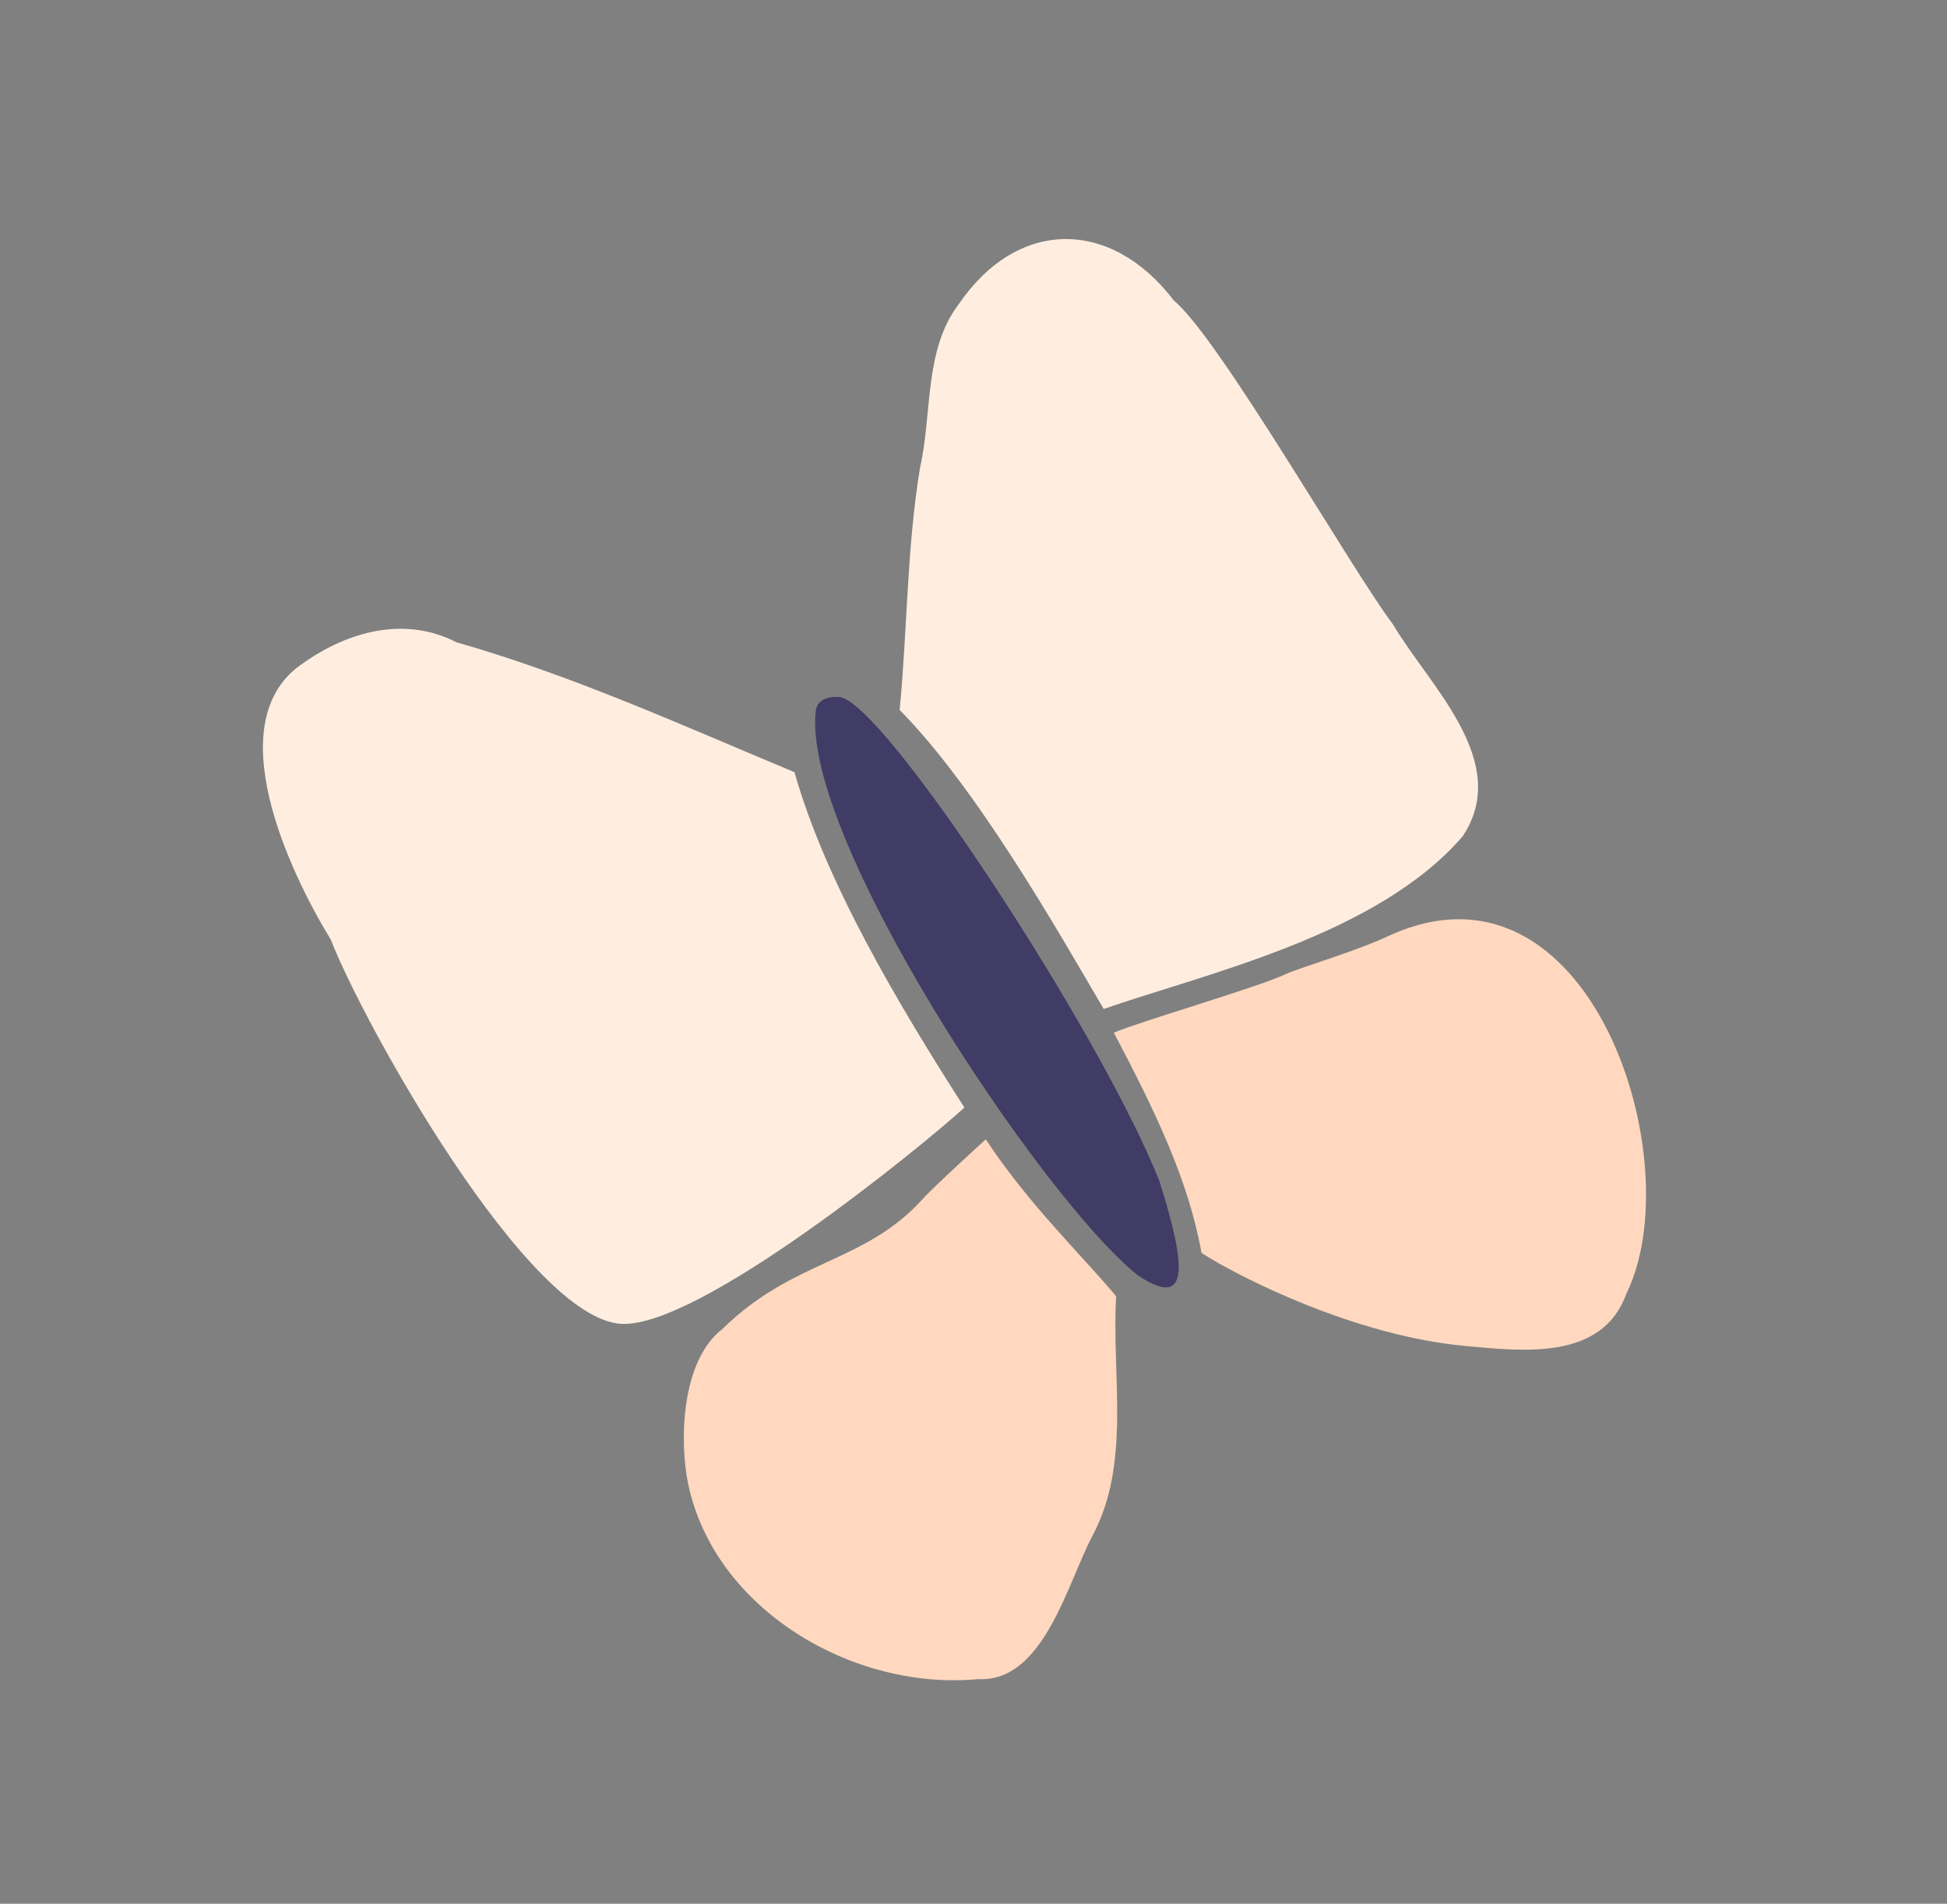 <svg xmlns="http://www.w3.org/2000/svg" xmlns:xlink="http://www.w3.org/1999/xlink" width="174.34" height="170.483" viewBox="0 0 174.34 170.483"><rect x="0" y="0" width="174.34" height="170.483" fill="#808080" stroke="none"/><defs><clipPath id="a"><rect width="122.82" height="132.147" fill="none"></rect></clipPath></defs><g transform="translate(0 108.443) rotate(-62)"><g clip-path="url(#a)"><path d="M39.644,108.439c1.3.291,7.457,2.5,7.457,2.5-3.364,6.209-5.012,12.164-6.918,16.9-6.5,2.994-12.564,8.2-19.847,8.2-4.854,0-13.73,2.32-16.218-2.981-6.26-9.5-5.525-23.821,3.178-31.117,2.976-2.495,9.46-5.814,13.779-3.835,8.444,2.66,11.1,8.418,18.569,10.334" transform="translate(0 -36.015)" fill="#ffd8bf"></path><path d="M77.875,44.368C70.5,51.425,63.88,62.337,58.5,71.9c-4.973-1.772-28.516-11.677-31.509-18-3.588-7.579,12.84-33,18.15-39.15C48.723,8.677,57.691-3.443,65.827.931c4.373,2.19,8.044,6.03,8.107,11.237,2.266,10.574,2.928,21.432,3.941,32.2" transform="translate(-9.783 0)" fill="#ffeee0"></path><path d="M76.1,115.817h0c-5.858,5.971-8.954,7.735-8.341,2.143C69.912,106.994,88.3,72.976,98.845,68.875c.918-.357,1.645.354,2.065,1.244,1.657,3.5-15.514,34.75-24.809,45.7" transform="translate(-25 -25.406)" fill="#403c66"></path><path d="M89.421,179.25c-6.361.929-8.926-5.8-10.91-10.512-3.832-9.1-4.083-20.707-3.747-24.79,5.283-4.141,9.372-9.789,13.732-16.193,2.145,1.741,9.613,9.459,11.887,11.155.994.744,4.663,4.5,7.245,6.45,15.936,12.025-5,33.47-18.207,33.89" transform="translate(-27.576 -47.19)" fill="#ffd8bf"></path><path d="M157.854,76.548c-1.009,5.062-13.768,25.291-16.372,30.886-3.337,5.46-5.838,15.2-13.806,14.451-11.44-2.545-21.724-14.593-28.777-21.128,4.29-6.951,12.127-19.3,15.067-28.7,6.7-2.78,13.131-6.258,20.031-8.58,4.784-1.3,9.445-4.638,14.529-3.81,9.294,1.029,13.229,8.406,9.328,16.88" transform="translate(-36.531 -21.992)" fill="#ffeee0"></path></g></g></svg>